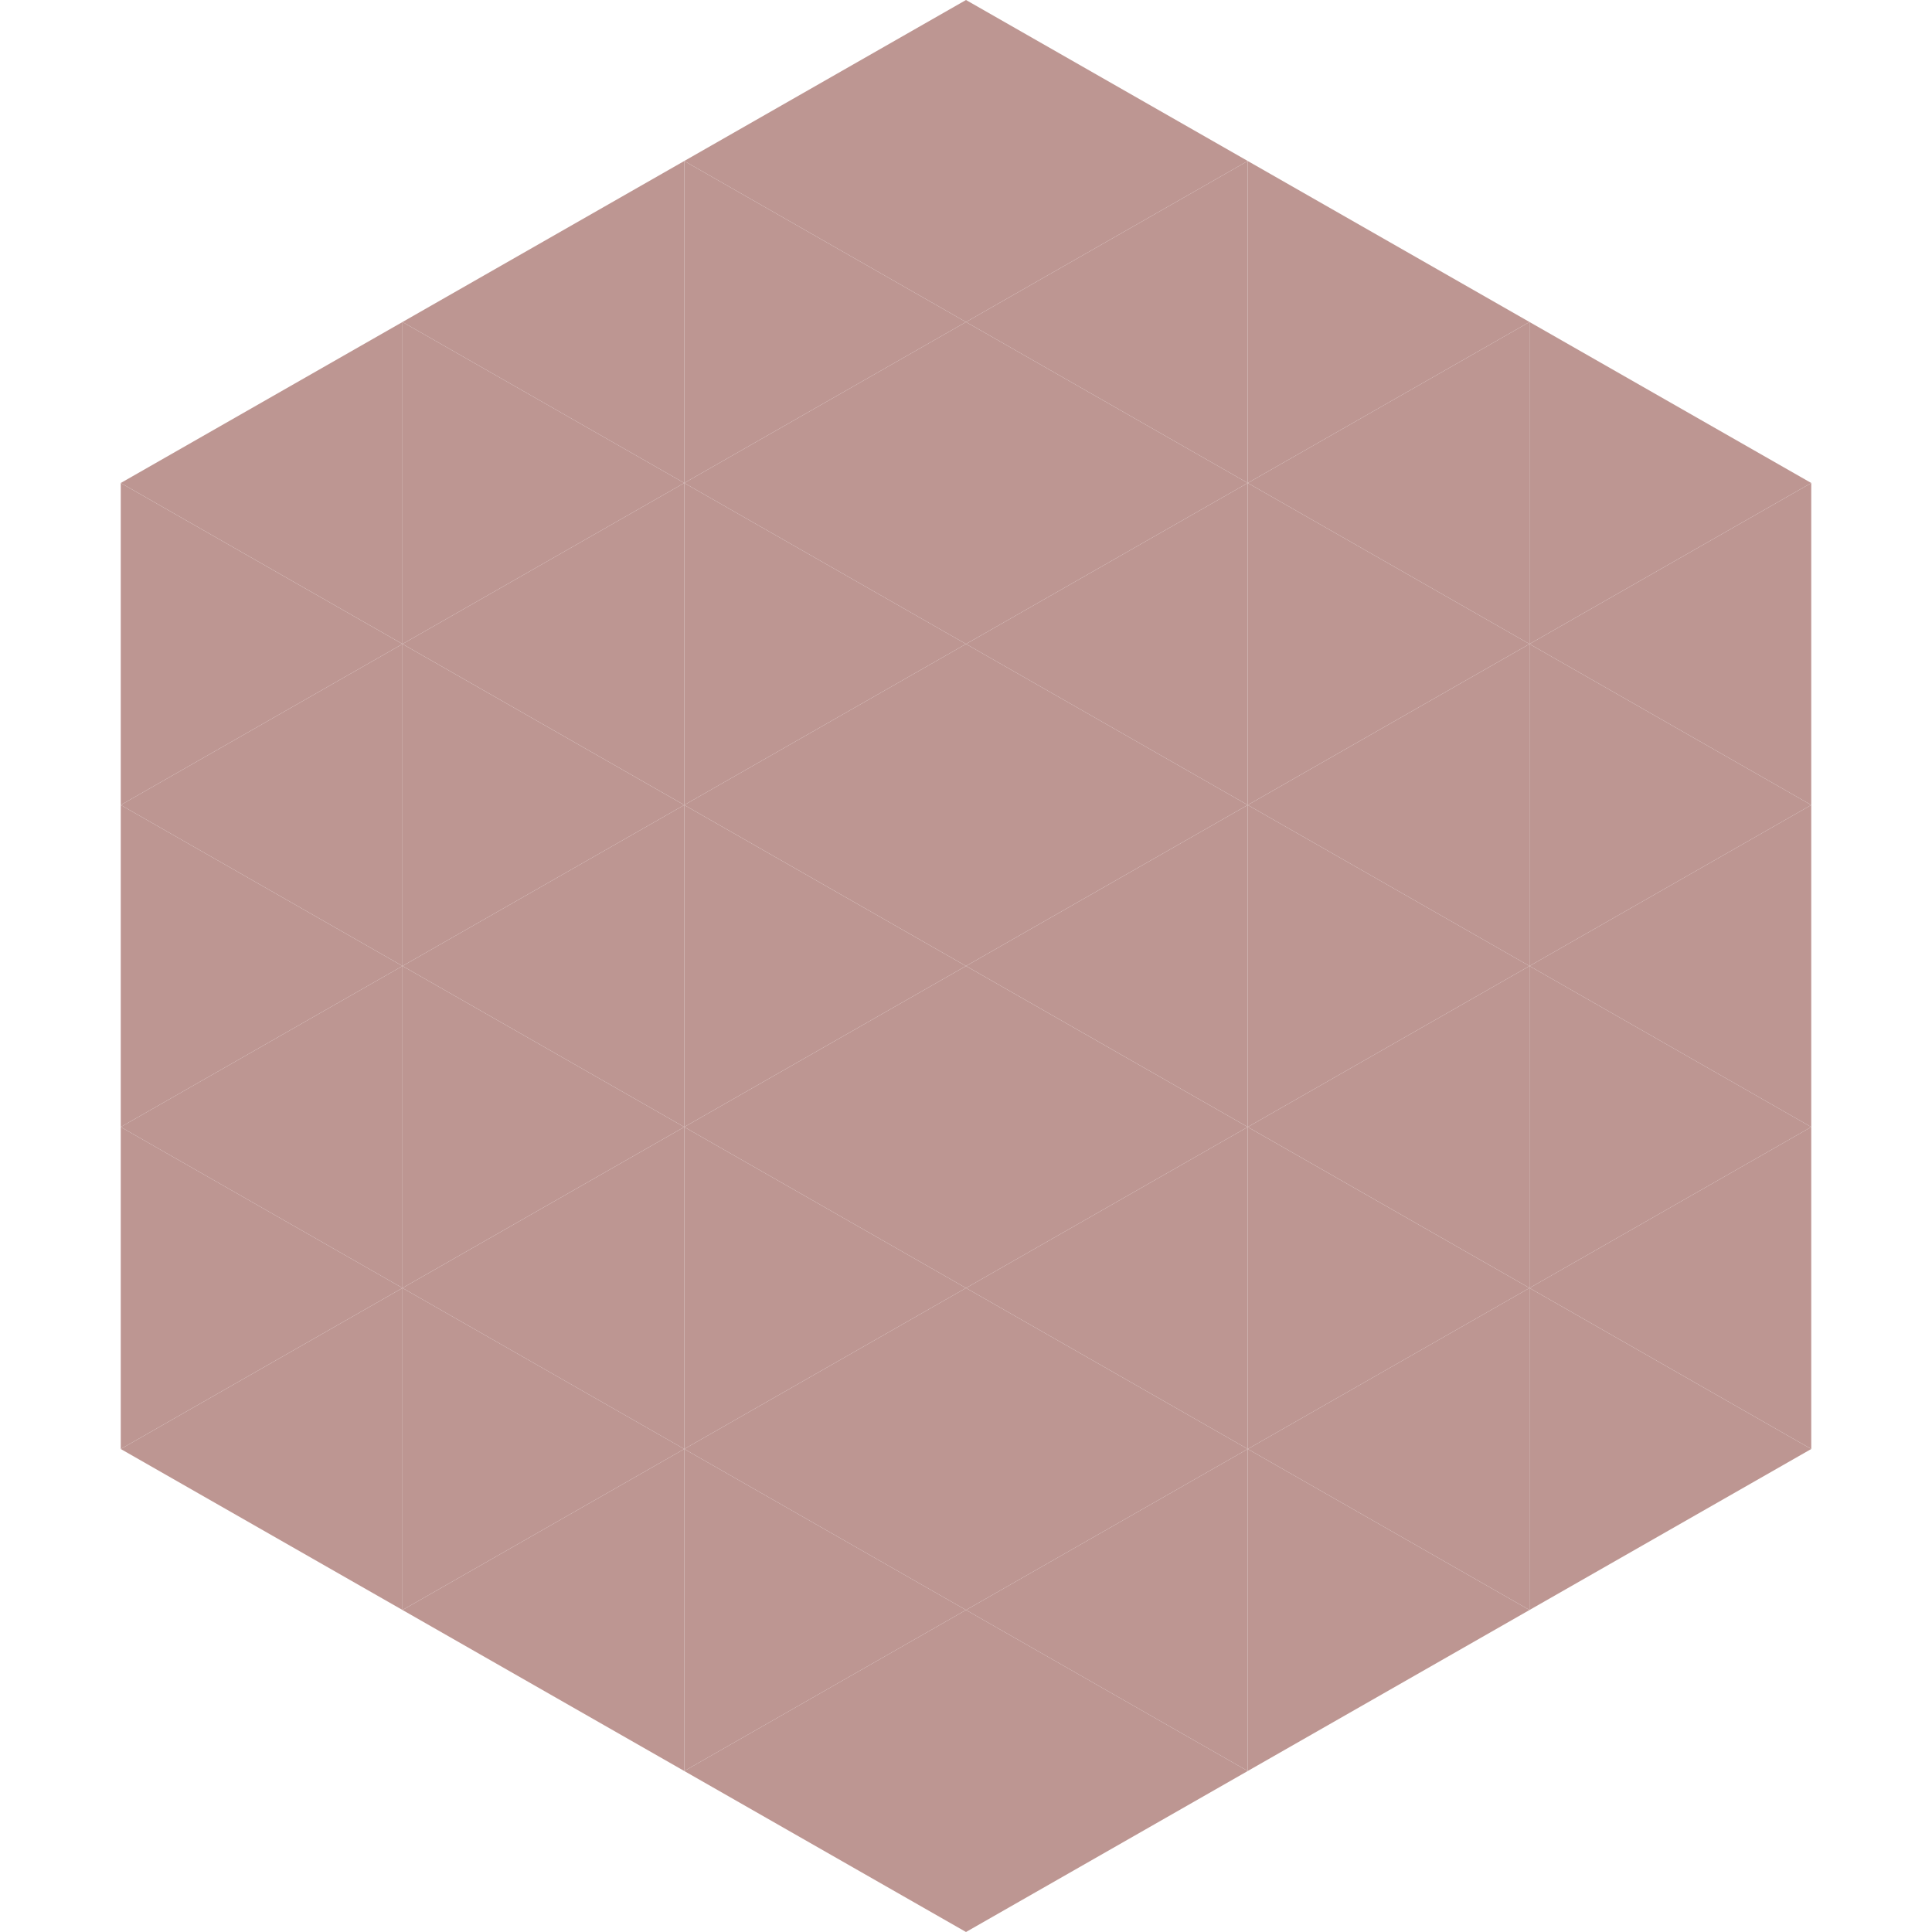 <?xml version="1.0"?>
<!-- Generated by SVGo -->
<svg width="240" height="240"
     xmlns="http://www.w3.org/2000/svg"
     xmlns:xlink="http://www.w3.org/1999/xlink">
<polygon points="50,40 15,60 50,80" style="fill:rgb(189,150,146)" />
<polygon points="190,40 225,60 190,80" style="fill:rgb(189,150,146)" />
<polygon points="15,60 50,80 15,100" style="fill:rgb(189,150,146)" />
<polygon points="225,60 190,80 225,100" style="fill:rgb(189,150,146)" />
<polygon points="50,80 15,100 50,120" style="fill:rgb(189,150,146)" />
<polygon points="190,80 225,100 190,120" style="fill:rgb(189,150,146)" />
<polygon points="15,100 50,120 15,140" style="fill:rgb(189,150,146)" />
<polygon points="225,100 190,120 225,140" style="fill:rgb(189,150,146)" />
<polygon points="50,120 15,140 50,160" style="fill:rgb(189,150,146)" />
<polygon points="190,120 225,140 190,160" style="fill:rgb(189,150,146)" />
<polygon points="15,140 50,160 15,180" style="fill:rgb(189,150,146)" />
<polygon points="225,140 190,160 225,180" style="fill:rgb(189,150,146)" />
<polygon points="50,160 15,180 50,200" style="fill:rgb(189,150,146)" />
<polygon points="190,160 225,180 190,200" style="fill:rgb(189,150,146)" />
<polygon points="15,180 50,200 15,220" style="fill:rgb(255,255,255); fill-opacity:0" />
<polygon points="225,180 190,200 225,220" style="fill:rgb(255,255,255); fill-opacity:0" />
<polygon points="50,0 85,20 50,40" style="fill:rgb(255,255,255); fill-opacity:0" />
<polygon points="190,0 155,20 190,40" style="fill:rgb(255,255,255); fill-opacity:0" />
<polygon points="85,20 50,40 85,60" style="fill:rgb(189,150,146)" />
<polygon points="155,20 190,40 155,60" style="fill:rgb(189,150,146)" />
<polygon points="50,40 85,60 50,80" style="fill:rgb(189,150,146)" />
<polygon points="190,40 155,60 190,80" style="fill:rgb(189,150,146)" />
<polygon points="85,60 50,80 85,100" style="fill:rgb(189,150,146)" />
<polygon points="155,60 190,80 155,100" style="fill:rgb(189,150,146)" />
<polygon points="50,80 85,100 50,120" style="fill:rgb(189,150,146)" />
<polygon points="190,80 155,100 190,120" style="fill:rgb(189,150,146)" />
<polygon points="85,100 50,120 85,140" style="fill:rgb(189,150,146)" />
<polygon points="155,100 190,120 155,140" style="fill:rgb(189,150,146)" />
<polygon points="50,120 85,140 50,160" style="fill:rgb(189,150,146)" />
<polygon points="190,120 155,140 190,160" style="fill:rgb(189,150,146)" />
<polygon points="85,140 50,160 85,180" style="fill:rgb(189,150,146)" />
<polygon points="155,140 190,160 155,180" style="fill:rgb(189,150,146)" />
<polygon points="50,160 85,180 50,200" style="fill:rgb(189,150,146)" />
<polygon points="190,160 155,180 190,200" style="fill:rgb(189,150,146)" />
<polygon points="85,180 50,200 85,220" style="fill:rgb(189,150,146)" />
<polygon points="155,180 190,200 155,220" style="fill:rgb(189,150,146)" />
<polygon points="120,0 85,20 120,40" style="fill:rgb(189,150,146)" />
<polygon points="120,0 155,20 120,40" style="fill:rgb(189,150,146)" />
<polygon points="85,20 120,40 85,60" style="fill:rgb(189,150,146)" />
<polygon points="155,20 120,40 155,60" style="fill:rgb(189,150,146)" />
<polygon points="120,40 85,60 120,80" style="fill:rgb(189,150,146)" />
<polygon points="120,40 155,60 120,80" style="fill:rgb(189,150,146)" />
<polygon points="85,60 120,80 85,100" style="fill:rgb(189,150,146)" />
<polygon points="155,60 120,80 155,100" style="fill:rgb(189,150,146)" />
<polygon points="120,80 85,100 120,120" style="fill:rgb(189,150,146)" />
<polygon points="120,80 155,100 120,120" style="fill:rgb(189,150,146)" />
<polygon points="85,100 120,120 85,140" style="fill:rgb(189,150,146)" />
<polygon points="155,100 120,120 155,140" style="fill:rgb(189,150,146)" />
<polygon points="120,120 85,140 120,160" style="fill:rgb(189,150,146)" />
<polygon points="120,120 155,140 120,160" style="fill:rgb(189,150,146)" />
<polygon points="85,140 120,160 85,180" style="fill:rgb(189,150,146)" />
<polygon points="155,140 120,160 155,180" style="fill:rgb(189,150,146)" />
<polygon points="120,160 85,180 120,200" style="fill:rgb(189,150,146)" />
<polygon points="120,160 155,180 120,200" style="fill:rgb(189,150,146)" />
<polygon points="85,180 120,200 85,220" style="fill:rgb(189,150,146)" />
<polygon points="155,180 120,200 155,220" style="fill:rgb(189,150,146)" />
<polygon points="120,200 85,220 120,240" style="fill:rgb(189,150,146)" />
<polygon points="120,200 155,220 120,240" style="fill:rgb(189,150,146)" />
<polygon points="85,220 120,240 85,260" style="fill:rgb(255,255,255); fill-opacity:0" />
<polygon points="155,220 120,240 155,260" style="fill:rgb(255,255,255); fill-opacity:0" />
</svg>

